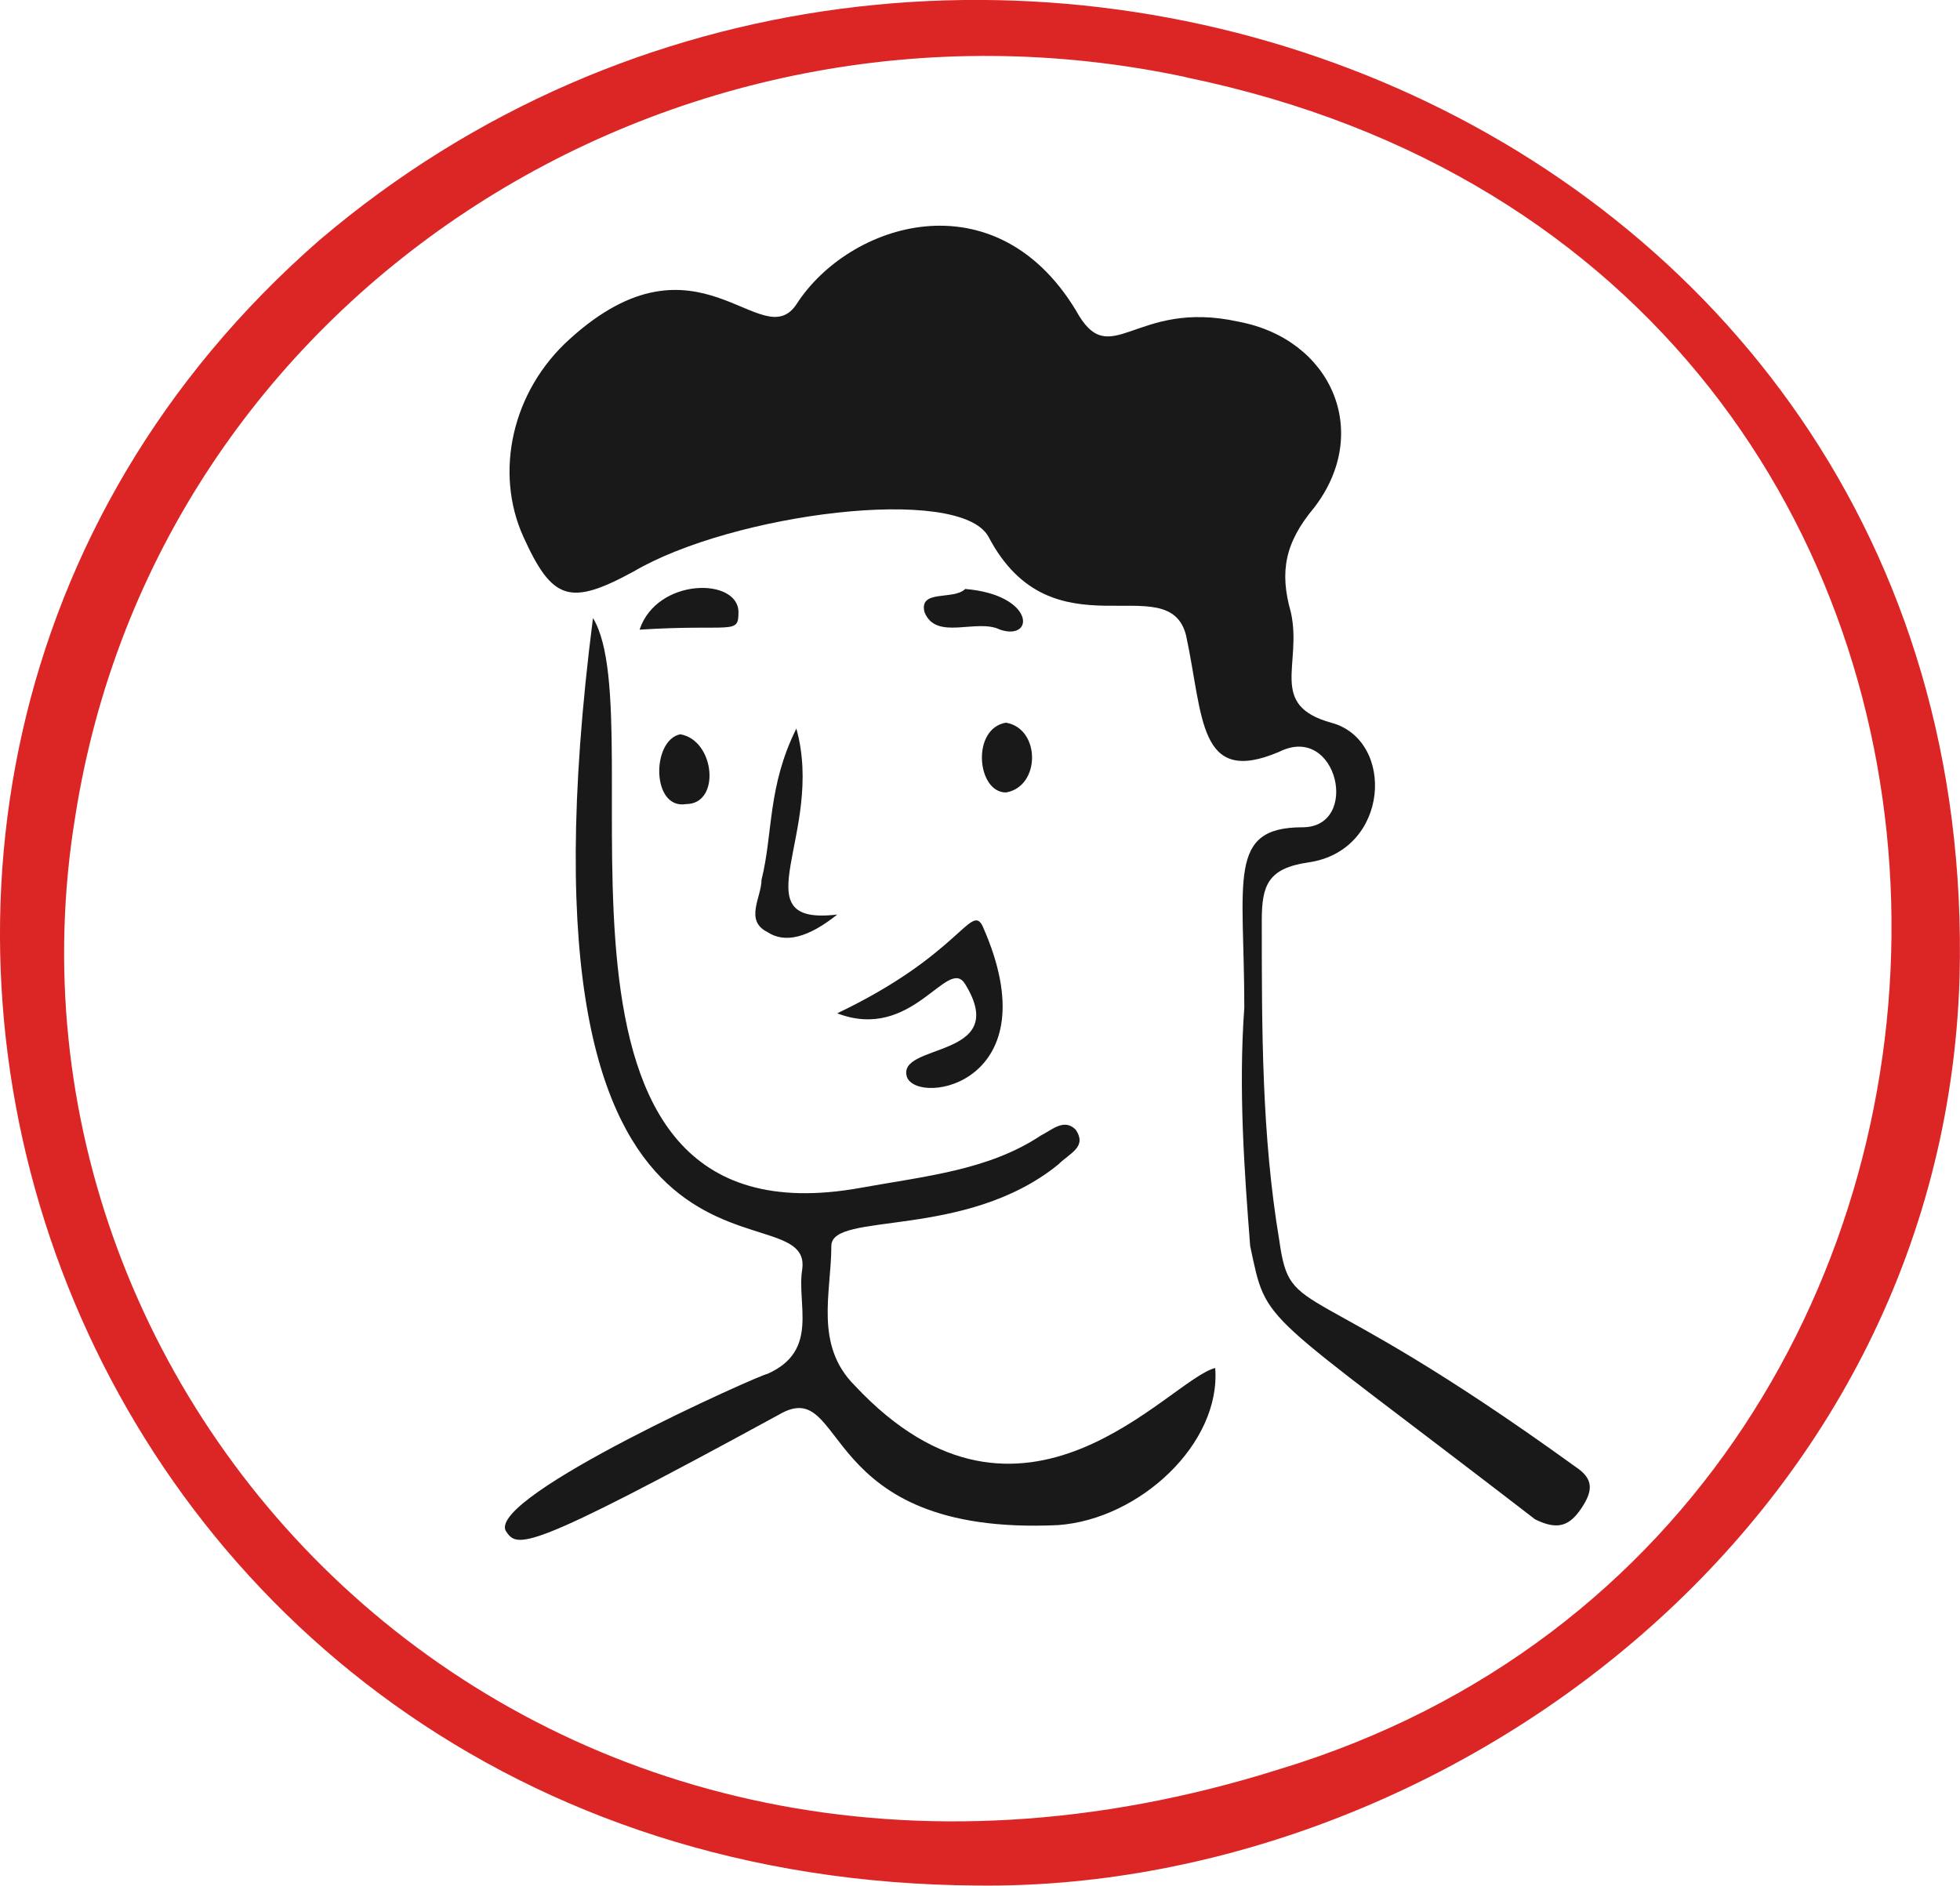 <?xml version="1.0" encoding="UTF-8"?>
<svg id="_レイヤー_2" data-name="レイヤー 2" xmlns="http://www.w3.org/2000/svg" width="130" height="125.09" viewBox="0 0 130 125.09">
  <defs>
    <style>
      .cls-1 {
        fill: #191919;
      }

      .cls-2 {
        fill: #dc2626;
      }
    </style>
  </defs>
  <g id="Remote-Team--Streamline-Brooklyn">
    <g>
      <path id="Vector_30" data-name="Vector 30" class="cls-1" d="M82.53,66.84c0-8.49-1.16-11.96,3.86-11.96,3.86,0,2.32-6.94-1.54-5.01-5.4,2.31-5.02-2.31-6.18-7.71-1.16-4.63-8.87,1.54-13.11-6.56-1.93-3.47-16.98-1.54-23.53,2.31-4.24,2.31-5.4,1.93-7.32-2.31s-.78-9.64,3.08-13.11c8.49-7.71,12.73,1.16,15.04-2.31,3.47-5.4,13.12-8.49,18.52.39,2.31,4.24,3.85-.77,10.8.77,6.17,1.16,8.87,7.33,5.01,12.34-1.93,2.31-2.31,4.24-1.54,6.94.77,3.47-1.54,6.17,2.7,7.33,4.24,1.16,3.86,8.49-1.54,9.26-2.7.39-3.09,1.54-3.09,3.86,0,7.33,0,14.27,1.16,21.21.77,5.4,1.54,1.93,19.67,15.04,1.16.77,1.16,1.54.39,2.7-.77,1.16-1.54,1.54-3.09.77-18.51-14.27-17.74-12.73-18.9-18.13-.39-5.01-.78-10.41-.39-15.81h0Z"/>
      <path id="Vector_31" data-name="Vector 31" class="cls-1" d="M39.33,41c4.24,6.94-5.79,42.04,17.74,37.8,4.24-.77,8.49-1.16,11.96-3.47.77-.39,1.55-1.16,2.32-.39.77,1.16-.39,1.54-1.16,2.31-6.17,5.01-15.05,3.09-15.05,5.4,0,3.09-1.15,6.56,1.55,9.26,11.19,11.96,20.83-.39,23.91-1.16.39,5.01-5.01,10.03-10.41,10.42-16.2.77-13.89-10.03-18.52-7.33-16.97,9.26-17.35,8.87-18.13,7.71-1.16-2.31,16.97-10.41,17.36-10.41,3.47-1.54,1.92-4.63,2.31-6.94.77-5.79-20.05,5.01-13.88-43.2Z"/>
      <path id="Vector_32" data-name="Vector 32" class="cls-1" d="M55.53,67.22c8.1-3.86,8.87-7.33,9.64-5.79,4.63,10.41-4.24,11.96-5.01,10.03-.77-2.31,6.94-1.16,3.86-6.17-1.16-1.93-3.47,3.86-8.49,1.93Z"/>
      <path id="Vector_33" data-name="Vector 33" class="cls-1" d="M55.53,60.67c-1.93,1.54-3.47,1.93-4.63,1.16-1.54-.77-.39-2.31-.39-3.47.77-3.09.39-6.17,2.31-10.03,1.93,6.94-3.86,13.11,2.7,12.34Z"/>
      <path id="Vector_34" data-name="Vector 34" class="cls-1" d="M42.42,41.77c1.16-3.47,6.56-3.47,6.56-1.16,0,1.54-.39.77-6.56,1.16Z"/>
      <path id="Vector_35" data-name="Vector 35" class="cls-1" d="M64.02,39.07c4.63.39,4.63,3.47,2.31,2.7-1.54-.77-4.24.77-5.01-1.16-.39-1.54,1.93-.77,2.7-1.54Z"/>
      <path id="Vector_36" data-name="Vector 36" class="cls-1" d="M66.72,47.94c2.31.39,2.31,4.24,0,4.63-1.93,0-2.31-4.24,0-4.63Z"/>
      <path id="Vector_37" data-name="Vector 37" class="cls-1" d="M45.12,48.71c2.31.39,2.7,4.63.39,4.63-2.31.39-2.31-4.24-.39-4.63Z"/>
      <path id="Vector_65" data-name="Vector 65" class="cls-2" d="M129.97,64.91c-1.16,36.64-34.71,60.56-65.19,60.17C3.46,124.7-21.23,52.95,21.2,15.92c41.27-35.1,110.32-9.26,108.77,48.99ZM78.67,5.12C44.34-2.21,10.4,19.78,5,54.11c-6.56,39.73,30.86,78.69,79.84,63.26,54.77-16.59,55.54-99.52-6.17-112.24h0Z"/>
    </g>
  </g>
</svg>